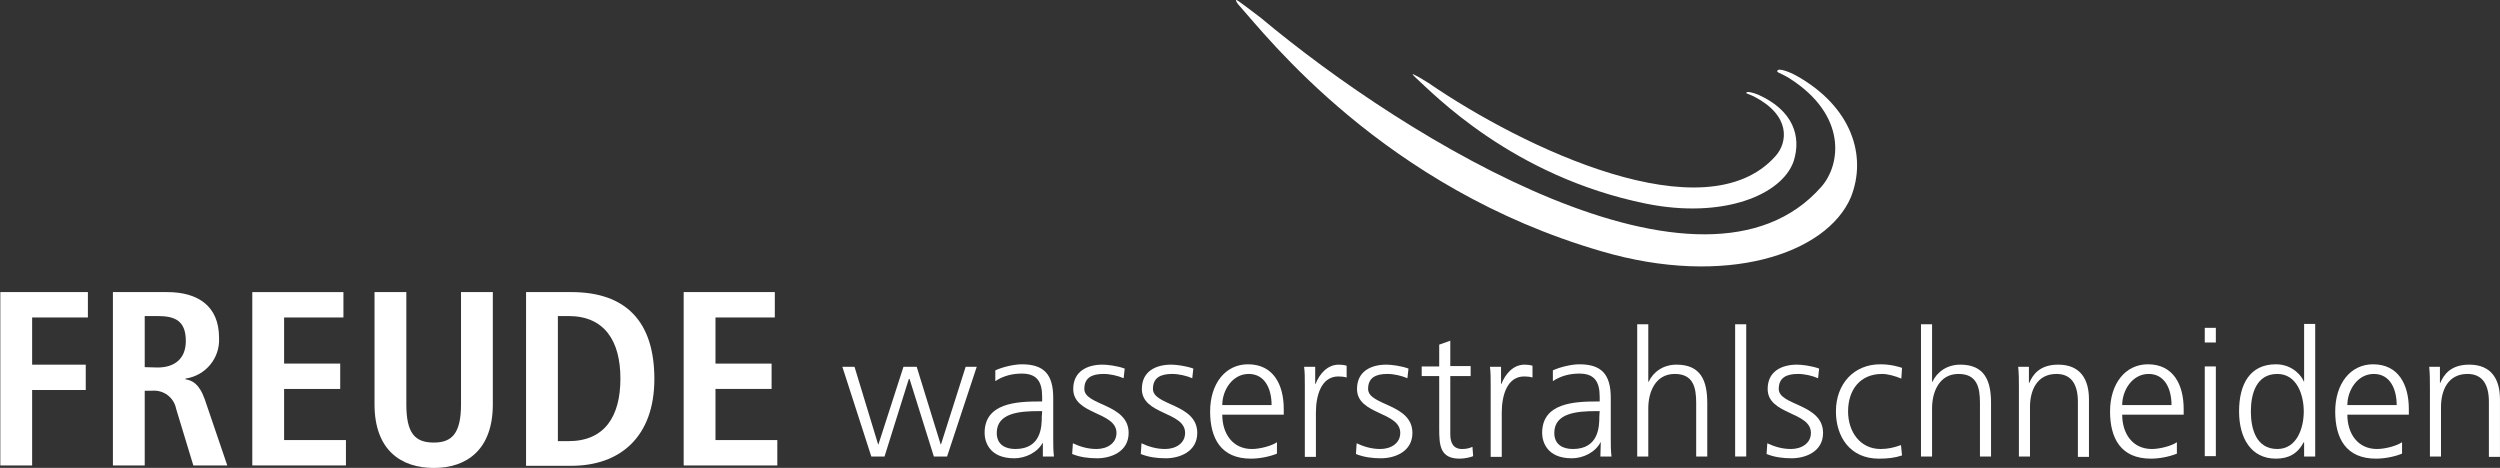 <?xml version="1.0" encoding="utf-8"?>
<!-- Generator: Adobe Illustrator 26.0.2, SVG Export Plug-In . SVG Version: 6.00 Build 0)  -->
<svg version="1.1" id="Ebene_1" xmlns="http://www.w3.org/2000/svg" xmlns:xlink="http://www.w3.org/1999/xlink" x="0px" y="0px"
	 viewBox="0 0 699.5 130.9" style="enable-background:new 0 0 699.5 130.9;" xml:space="preserve">
<rect x="0" y="0" width="699.5" height="130.9" fill="#333333" stroke="none"/>
<style type="text/css">
	.st0{fill:#FFFFFF;}
	.st1{enable-background:new    ;}
</style>
<g id="Gruppe_211" transform="translate(-84.108 -225.171)">
	<path id="Pfad_227" class="st0" d="M84.1,306.9h24.6v7.1H93.1v13.2h15v7.1h-15v21.1h-8.9v-48.5H84.1z"/>
	<path id="Pfad_228" class="st0" d="M115.7,306.9h15.2c8.6,0,14.5,3.9,14.5,12.8c0.3,5.7-3.8,10.6-9.4,11.4v0.2
		c1.8,0.3,3.8,1.1,5.4,5.6l6.3,18.5h-9.5l-4.8-15.8c-0.6-3.2-3.5-5.4-6.8-5.1h-2v20.9h-8.9V306.9z M128.2,328c4.7,0,7.9-2.4,7.9-7.4
		c0-5.6-2.9-7-7.9-7h-3.6v14.3L128.2,328z"/>
	<path id="Pfad_229" class="st0" d="M154.7,306.9h25.5v7.1h-16.6v12.9h15.7v7.1h-15.7v14.3h17.3v7.1h-26.2V306.9z"/>
	<path id="Pfad_230" class="st0" d="M197.8,306.9v31.4c0,8.1,2.4,10.7,7.7,10.7c5.1,0,7.6-2.6,7.6-10.7v-31.4h8.9v31.4
		c0,12.8-7.4,17.8-16.5,17.8c-9.2,0-16.6-5-16.6-17.8v-31.4H197.8z"/>
	<path id="Pfad_231" class="st0" d="M231.3,306.9H244c15.2,0,23.2,8.2,23.2,24.3c0,16.3-9.7,24.3-23.2,24.3h-12.7V306.9z
		 M240.2,348.6h3c10,0,14.5-6.8,14.5-17.5c0-10.6-4.5-17.5-14.5-17.5h-3V348.6z"/>
	<path id="Pfad_232" class="st0" d="M275.4,306.9h25.5v7.1h-16.6v12.9H300v7.1h-15.7v14.3h17.3v7.1h-26.2V306.9z"/>
	<g id="Gruppe_210" transform="translate(273.575 225.171)">
		<path id="Pfad_233" class="st0" d="M163.2,4.9c41.2,34.5,124,85,157,47.3c5.4-6.2,7.2-20-9-30.3c-2.6-1.6-3.8-1.6-3.3-2.2
			c0.4-0.6,2.9,0.2,5.3,1.5c15.5,8.7,19.8,22.5,15.2,34c-6.8,15.9-35.1,25.3-69.8,15.1C197.7,52.6,164.8,9.9,157.4,1.7
			c-0.5-0.5-1.2-1.5-1-1.7C156.5-0.3,161,3.3,163.2,4.9z"/>
		<path id="Pfad_234" class="st0" d="M210.2,23.2c26.7,18.3,77.5,42.5,97.1,20.5c3.5-3.9,4.3-11.4-6-16.7c-1.6-0.8-2.4-0.8-2.1-1.1
			c0.2-0.4,1.8,0,3.3,0.6c9.8,4.4,12.1,11.7,9.9,18.6c-3.3,9.5-19.8,16.2-41.2,11.9c-37.6-7.6-59.7-30.9-64.7-35.4
			c-0.3-0.3-0.8-0.8-0.7-0.9C207.3,21.4,208.8,22.3,210.2,23.2z"/>
	</g>
	<g class="st1">
		<path class="st0" d="M349.1,352.9h-3.7l-6.8-21.7h-0.2l-6.8,21.7h-3.7l-8.1-25.1h3.4l6.6,21.7h0.1l7-21.7h3.7l6.7,21.7h0.1
			l6.9-21.7h3.1L349.1,352.9z"/>
		<path class="st0" d="M376,348.8L376,348.8c-1.5,3-5,4.6-8.1,4.6c-7.1,0-8.3-4.8-8.3-7.1c0-8.4,9-8.8,15.5-8.8h0.6v-1.3
			c0-4.3-1.5-6.5-5.7-6.5c-2.6,0-5.1,0.6-7.4,2.1v-3c1.9-0.9,5.2-1.7,7.4-1.7c6.2,0,8.8,2.8,8.8,9.4v11.1c0,2,0,3.5,0.2,5.3h-3.1
			v-4.1H376z M375.7,340.2h-0.9c-5.4,0-11.8,0.5-11.8,6.1c0,3.3,2.4,4.5,5.2,4.5c7.3,0,7.4-6.4,7.4-9.1L375.7,340.2L375.7,340.2z"/>
		<path class="st0" d="M384.3,349.2c1.9,0.9,4.1,1.6,6.6,1.6c3,0,5.6-1.6,5.6-4.5c0-6-12.1-5-12.1-12.3c0-5,4-6.8,8.2-6.8
			c1.3,0,4,0.3,6.2,1.1l-0.3,2.7c-1.6-0.7-3.8-1.2-5.6-1.2c-3.2,0-5.4,1-5.4,4.2c0,4.7,12.4,4.1,12.4,12.3c0,5.3-5,7.1-8.8,7.1
			c-2.4,0-4.8-0.3-7-1.2L384.3,349.2z"/>
		<path class="st0" d="M403.5,349.2c1.9,0.9,4.1,1.6,6.6,1.6c3,0,5.6-1.6,5.6-4.5c0-6-12.1-5-12.1-12.3c0-5,4-6.8,8.2-6.8
			c1.3,0,4,0.3,6.2,1.1l-0.3,2.7c-1.6-0.7-3.8-1.2-5.6-1.2c-3.2,0-5.4,1-5.4,4.2c0,4.7,12.4,4.1,12.4,12.3c0,5.3-5,7.1-8.8,7.1
			c-2.4,0-4.8-0.3-7-1.2L403.5,349.2z"/>
		<path class="st0" d="M441.4,352.1c-2.2,0.9-5,1.4-7.3,1.4c-8.3,0-11.4-5.6-11.4-13.2c0-7.7,4.2-13.2,10.6-13.2
			c7.1,0,10,5.7,10,12.5v1.6h-17.2c0,5.3,2.9,9.6,8.3,9.6c2.3,0,5.6-0.9,7-1.9V352.1z M439.9,338.5c0-4.4-1.8-8.7-6.4-8.7
			s-7.4,4.6-7.4,8.7H439.9z"/>
		<path class="st0" d="M449.2,333.4c0-2.8,0-3.8-0.2-5.6h3.1v4.8h0.1c1.1-2.8,3.3-5.4,6.5-5.4c0.7,0,1.6,0.1,2.2,0.3v3.3
			c-0.6-0.2-1.5-0.3-2.3-0.3c-4.9,0-6.3,5.5-6.3,10.1V353h-3.1L449.2,333.4L449.2,333.4z"/>
		<path class="st0" d="M463.7,349.2c1.9,0.9,4.1,1.6,6.6,1.6c3,0,5.6-1.6,5.6-4.5c0-6-12.1-5-12.1-12.3c0-5,4-6.8,8.2-6.8
			c1.3,0,4,0.3,6.2,1.1l-0.3,2.7c-1.6-0.7-3.8-1.2-5.6-1.2c-3.2,0-5.4,1-5.4,4.2c0,4.7,12.4,4.1,12.4,12.3c0,5.3-5,7.1-8.8,7.1
			c-2.4,0-4.8-0.3-7-1.2L463.7,349.2z"/>
		<path class="st0" d="M495.6,330.4h-5.7v16.3c0,2.3,0.8,4.1,3.3,4.1c1.2,0,2-0.2,2.9-0.6l0.2,2.6c-0.7,0.3-2.3,0.7-3.8,0.7
			c-5.5,0-5.7-3.8-5.7-8.4v-14.7h-4.9v-2.7h4.9v-6.1l3.1-1.1v7.1h5.7V330.4z"/>
		<path class="st0" d="M501.2,333.4c0-2.8,0-3.8-0.2-5.6h3.1v4.8h0.1c1.1-2.8,3.3-5.4,6.5-5.4c0.7,0,1.6,0.1,2.2,0.3v3.3
			c-0.6-0.2-1.5-0.3-2.3-0.3c-4.9,0-6.3,5.5-6.3,10.1V353h-3.1V333.4z"/>
		<path class="st0" d="M532,348.8L532,348.8c-1.5,3-5,4.6-8.1,4.6c-7.1,0-8.3-4.8-8.3-7.1c0-8.4,9-8.8,15.5-8.8h0.6v-1.3
			c0-4.3-1.5-6.5-5.7-6.5c-2.6,0-5.1,0.6-7.4,2.1v-3c1.9-0.9,5.2-1.7,7.4-1.7c6.2,0,8.8,2.8,8.8,9.4v11.1c0,2,0,3.5,0.2,5.3h-3.1
			L532,348.8L532,348.8z M531.7,340.2h-0.9c-5.4,0-11.8,0.5-11.8,6.1c0,3.3,2.4,4.5,5.2,4.5c7.3,0,7.4-6.4,7.4-9.1L531.7,340.2
			L531.7,340.2z"/>
		<path class="st0" d="M542.2,315.9h3.1V332h0.1c1.3-2.8,4.1-4.8,7.8-4.8c6.8,0,8.6,4.5,8.6,10.7v15h-3.1v-15c0-4.3-0.8-8.1-6-8.1
			c-5.5,0-7.4,5.2-7.4,9.6v13.5h-3.1L542.2,315.9L542.2,315.9z"/>
		<path class="st0" d="M569.6,315.9h3.1v37h-3.1V315.9z"/>
		<path class="st0" d="M578.6,349.2c1.9,0.9,4.1,1.6,6.6,1.6c3,0,5.6-1.6,5.6-4.5c0-6-12.1-5-12.1-12.3c0-5,4-6.8,8.2-6.8
			c1.3,0,4,0.3,6.2,1.1l-0.3,2.7c-1.6-0.7-3.8-1.2-5.6-1.2c-3.2,0-5.4,1-5.4,4.2c0,4.7,12.4,4.1,12.4,12.3c0,5.3-5,7.1-8.8,7.1
			c-2.4,0-4.8-0.3-7-1.2L578.6,349.2z"/>
		<path class="st0" d="M616.1,331.1c-1.7-0.7-3.7-1.3-5.4-1.3c-6.1,0-9.5,4.4-9.5,10.5c0,5.7,3.4,10.5,9.1,10.5c2,0,3.8-0.4,5.7-1.1
			l0.3,2.9c-2.1,0.7-4.1,0.9-6.5,0.9c-8.1,0-12-6.2-12-13.2c0-7.7,5-13.2,12.4-13.2c3,0,5.2,0.7,6.1,1L616.1,331.1z"/>
		<path class="st0" d="M621.6,315.9h3.1V332h0.1c1.3-2.8,4.1-4.8,7.8-4.8c6.8,0,8.6,4.5,8.6,10.7v15h-3.1v-15c0-4.3-0.8-8.1-6-8.1
			c-5.5,0-7.4,5.2-7.4,9.6v13.5h-3.1L621.6,315.9L621.6,315.9z"/>
		<path class="st0" d="M649,333.7c0-1.9,0-3.9-0.2-5.9h3v4.5h0.1c1-2.3,2.9-5.1,8.1-5.1c6.2,0,8.6,4.1,8.6,9.7V353h-3.1v-15.4
			c0-4.7-1.7-7.8-6-7.8c-5.7,0-7.4,5-7.4,9.2v13.9H649L649,333.7L649,333.7z"/>
		<path class="st0" d="M693.2,352.1c-2.2,0.9-5,1.4-7.3,1.4c-8.3,0-11.4-5.6-11.4-13.2c0-7.7,4.2-13.2,10.6-13.2
			c7.1,0,10,5.7,10,12.5v1.6h-17.2c0,5.3,2.9,9.6,8.3,9.6c2.3,0,5.6-0.9,7-1.9L693.2,352.1L693.2,352.1z M691.7,338.5
			c0-4.4-1.8-8.7-6.4-8.7c-4.6,0-7.4,4.6-7.4,8.7H691.7z"/>
		<path class="st0" d="M704.1,321H701v-4.1h3.1V321z M701,327.7h3.1v25.1H701V327.7z"/>
		<path class="st0" d="M731.9,352.9h-3.1v-4h-0.1c-1.7,3.2-4.2,4.6-7.8,4.6c-6.9,0-10.3-5.7-10.3-13.2c0-7.6,3-13.2,10.3-13.2
			c4.9,0,7.4,3.6,7.8,4.8h0.1v-16.1h3.1V352.9z M721.3,350.8c5.5,0,7.4-5.9,7.4-10.5s-1.9-10.5-7.4-10.5c-5.9,0-7.4,5.6-7.4,10.5
			C713.9,345.2,715.4,350.8,721.3,350.8z"/>
		<path class="st0" d="M756.2,352.1c-2.2,0.9-5,1.4-7.3,1.4c-8.3,0-11.4-5.6-11.4-13.2c0-7.7,4.2-13.2,10.6-13.2
			c7.1,0,10,5.7,10,12.5v1.6h-17.2c0,5.3,2.9,9.6,8.3,9.6c2.3,0,5.6-0.9,7-1.9L756.2,352.1L756.2,352.1z M754.7,338.5
			c0-4.4-1.8-8.7-6.4-8.7c-4.6,0-7.4,4.6-7.4,8.7H754.7z"/>
		<path class="st0" d="M764,333.7c0-1.9,0-3.9-0.2-5.9h3v4.5h0.1c1-2.3,2.9-5.1,8.1-5.1c6.2,0,8.6,4.1,8.6,9.7V353h-3.1v-15.4
			c0-4.7-1.7-7.8-6-7.8c-5.7,0-7.4,5-7.4,9.2v13.9H764L764,333.7L764,333.7z"/>
	</g>
</g>
</svg>
